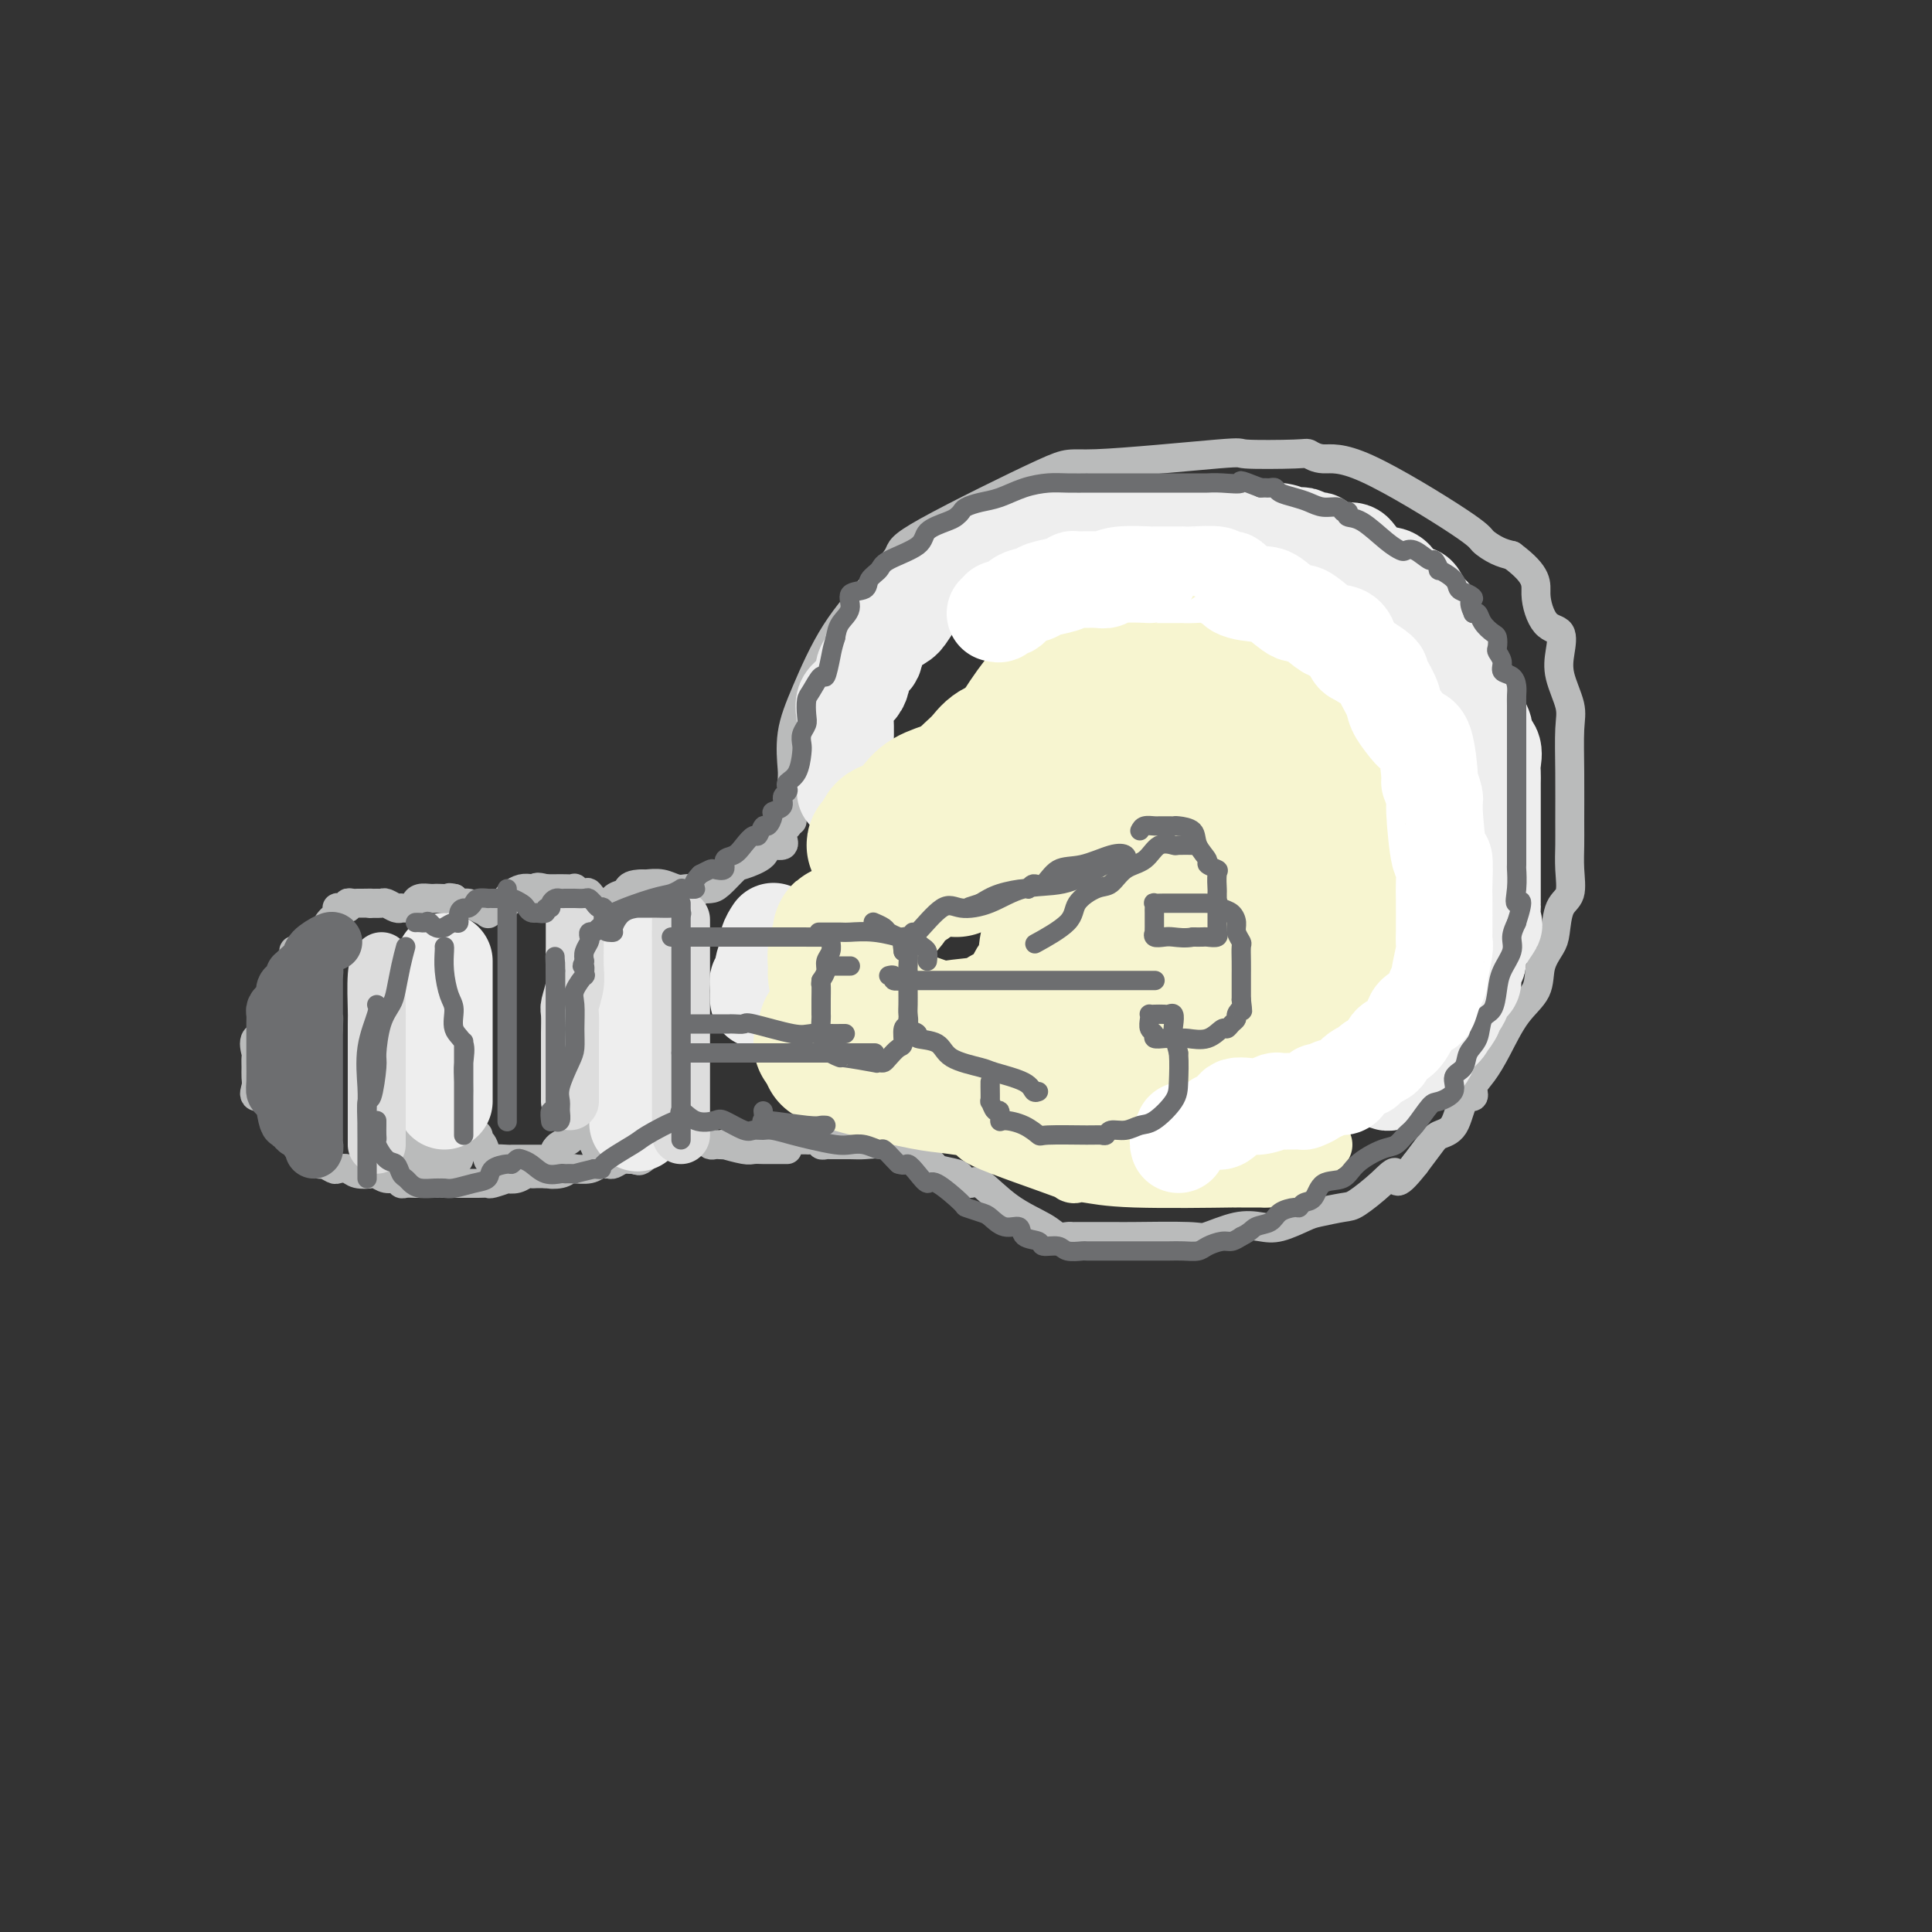 <svg viewBox='0 0 400 400' version='1.1' xmlns='http://www.w3.org/2000/svg' xmlns:xlink='http://www.w3.org/1999/xlink'><rect x="0" y="0" width="400" height="400" fill="#333333" stroke="none"/><g fill='none' stroke='rgb(186,187,187)' stroke-width='6' stroke-linecap='round' stroke-linejoin='round'><path d='M164,170c-0.015,-3.202 -0.030,-6.404 0,-8c0.030,-1.596 0.106,-1.587 0,-3c-0.106,-1.413 -0.395,-4.248 0,-7c0.395,-2.752 1.475,-5.420 3,-9c1.525,-3.580 3.496,-8.071 6,-12c2.504,-3.929 5.541,-7.296 8,-10c2.459,-2.704 4.339,-4.746 5,-6c0.661,-1.254 0.101,-1.719 6,-5c5.899,-3.281 18.257,-9.376 24,-12c5.743,-2.624 4.872,-1.776 11,-2c6.128,-0.224 19.257,-1.520 25,-2c5.743,-0.480 4.101,-0.145 6,0c1.899,0.145 7.339,0.101 10,0c2.661,-0.101 2.543,-0.260 3,0c0.457,0.260 1.490,0.938 3,1c1.510,0.062 3.496,-0.492 9,2c5.504,2.492 14.527,8.029 19,11c4.473,2.971 4.397,3.377 5,4c0.603,0.623 1.887,1.464 3,2c1.113,0.536 2.057,0.768 3,1'/><path d='M313,115c5.700,4.252 4.951,5.881 5,8c0.049,2.119 0.896,4.727 2,6c1.104,1.273 2.464,1.211 3,2c0.536,0.789 0.249,2.429 0,4c-0.249,1.571 -0.459,3.074 0,5c0.459,1.926 1.587,4.275 2,6c0.413,1.725 0.110,2.827 0,5c-0.110,2.173 -0.028,5.419 0,9c0.028,3.581 0.001,7.499 0,10c-0.001,2.501 0.025,3.587 0,5c-0.025,1.413 -0.099,3.154 0,5c0.099,1.846 0.373,3.798 0,5c-0.373,1.202 -1.393,1.654 -2,3c-0.607,1.346 -0.801,3.585 -1,5c-0.199,1.415 -0.402,2.005 -1,3c-0.598,0.995 -1.591,2.395 -2,4c-0.409,1.605 -0.233,3.416 -1,5c-0.767,1.584 -2.477,2.940 -4,5c-1.523,2.060 -2.859,4.824 -4,7c-1.141,2.176 -2.086,3.763 -3,5c-0.914,1.237 -1.796,2.124 -2,3c-0.204,0.876 0.269,1.742 0,2c-0.269,0.258 -1.282,-0.091 -2,1c-0.718,1.091 -1.141,3.622 -2,5c-0.859,1.378 -2.154,1.602 -3,2c-0.846,0.398 -1.242,0.971 -2,2c-0.758,1.029 -1.879,2.515 -3,4'/><path d='M293,241c-4.665,5.963 -3.827,2.869 -4,2c-0.173,-0.869 -1.356,0.487 -3,2c-1.644,1.513 -3.749,3.183 -5,4c-1.251,0.817 -1.650,0.780 -3,1c-1.350,0.220 -3.653,0.698 -5,1c-1.347,0.302 -1.737,0.428 -3,1c-1.263,0.572 -3.397,1.589 -5,2c-1.603,0.411 -2.674,0.215 -4,0c-1.326,-0.215 -2.906,-0.450 -5,0c-2.094,0.450 -4.702,1.585 -6,2c-1.298,0.415 -1.286,0.111 -4,0c-2.714,-0.111 -8.152,-0.030 -11,0c-2.848,0.030 -3.105,0.008 -4,0c-0.895,-0.008 -2.428,-0.001 -4,0c-1.572,0.001 -3.183,-0.005 -4,0c-0.817,0.005 -0.838,0.019 -1,0c-0.162,-0.019 -0.463,-0.073 -1,0c-0.537,0.073 -1.308,0.273 -2,0c-0.692,-0.273 -1.303,-1.018 -3,-2c-1.697,-0.982 -4.479,-2.199 -7,-4c-2.521,-1.801 -4.781,-4.184 -6,-5c-1.219,-0.816 -1.397,-0.065 -2,0c-0.603,0.065 -1.632,-0.556 -2,-1c-0.368,-0.444 -0.074,-0.710 -1,-1c-0.926,-0.290 -3.073,-0.603 -4,-1c-0.927,-0.397 -0.634,-0.876 -1,-1c-0.366,-0.124 -1.390,0.107 -2,0c-0.610,-0.107 -0.805,-0.554 -1,-1'/><path d='M190,240c-5.267,-2.867 -3.933,-2.036 -4,-2c-0.067,0.036 -1.533,-0.723 -3,-1c-1.467,-0.277 -2.933,-0.073 -4,0c-1.067,0.073 -1.734,0.016 -3,0c-1.266,-0.016 -3.130,0.010 -4,0c-0.870,-0.010 -0.744,-0.055 -1,0c-0.256,0.055 -0.894,0.211 -1,0c-0.106,-0.211 0.319,-0.789 0,-1c-0.319,-0.211 -1.382,-0.057 -2,0c-0.618,0.057 -0.792,0.015 -1,0c-0.208,-0.015 -0.452,-0.004 -1,0c-0.548,0.004 -1.401,0.001 -2,0c-0.599,-0.001 -0.944,-0.000 -1,0c-0.056,0.000 0.177,0.000 0,0c-0.177,-0.000 -0.765,-0.000 -1,0c-0.235,0.000 -0.118,0.000 0,0'/><path d='M163,169c-0.003,-0.080 -0.005,-0.160 0,0c0.005,0.160 0.019,0.558 0,1c-0.019,0.442 -0.069,0.926 0,1c0.069,0.074 0.257,-0.262 0,0c-0.257,0.262 -0.958,1.121 -1,2c-0.042,0.879 0.576,1.778 0,2c-0.576,0.222 -2.346,-0.231 -3,0c-0.654,0.231 -0.191,1.148 -1,2c-0.809,0.852 -2.889,1.640 -4,2c-1.111,0.360 -1.254,0.292 -2,1c-0.746,0.708 -2.094,2.193 -3,3c-0.906,0.807 -1.371,0.937 -2,1c-0.629,0.063 -1.422,0.059 -2,0c-0.578,-0.059 -0.939,-0.173 -1,0c-0.061,0.173 0.180,0.632 0,1c-0.180,0.368 -0.780,0.645 -1,1c-0.220,0.355 -0.059,0.788 0,1c0.059,0.212 0.017,0.203 0,1c-0.017,0.797 -0.008,2.398 0,4'/><path d='M143,192c0.004,1.047 0.015,0.665 0,1c-0.015,0.335 -0.057,1.389 0,2c0.057,0.611 0.211,0.781 0,1c-0.211,0.219 -0.789,0.487 -1,1c-0.211,0.513 -0.057,1.272 0,2c0.057,0.728 0.015,1.427 0,2c-0.015,0.573 -0.004,1.022 0,1c0.004,-0.022 0.001,-0.515 0,0c-0.001,0.515 -0.000,2.040 0,3c0.000,0.960 0.000,1.357 0,2c-0.000,0.643 -0.000,1.533 0,2c0.000,0.467 0.000,0.510 0,1c-0.000,0.490 -0.000,1.425 0,2c0.000,0.575 0.000,0.789 0,1c-0.000,0.211 -0.000,0.418 0,1c0.000,0.582 0.000,1.540 0,2c-0.000,0.460 -0.000,0.424 0,1c0.000,0.576 0.000,1.764 0,2c-0.000,0.236 -0.000,-0.481 0,0c0.000,0.481 0.000,2.161 0,3c-0.000,0.839 -0.001,0.837 0,1c0.001,0.163 0.004,0.492 0,1c-0.004,0.508 -0.015,1.196 0,2c0.015,0.804 0.057,1.724 0,2c-0.057,0.276 -0.211,-0.091 0,0c0.211,0.091 0.788,0.640 1,1c0.212,0.360 0.061,0.531 0,1c-0.061,0.469 -0.030,1.234 0,2'/><path d='M143,232c-0.064,6.140 -0.224,1.490 0,0c0.224,-1.490 0.834,0.179 1,1c0.166,0.821 -0.110,0.794 0,1c0.110,0.206 0.606,0.643 1,1c0.394,0.357 0.685,0.632 1,1c0.315,0.368 0.655,0.830 1,1c0.345,0.170 0.694,0.049 1,0c0.306,-0.049 0.567,-0.027 1,0c0.433,0.027 1.037,0.060 1,0c-0.037,-0.060 -0.714,-0.212 0,0c0.714,0.212 2.820,0.789 4,1c1.180,0.211 1.433,0.057 2,0c0.567,-0.057 1.448,-0.015 2,0c0.552,0.015 0.775,0.004 1,0c0.225,-0.004 0.452,-0.001 1,0c0.548,0.001 1.417,0.000 2,0c0.583,-0.000 0.881,-0.000 1,0c0.119,0.000 0.060,0.000 0,0'/><path d='M144,184c-0.352,0.008 -0.703,0.016 -1,0c-0.297,-0.016 -0.538,-0.057 -1,0c-0.462,0.057 -1.144,0.211 -2,0c-0.856,-0.211 -1.884,-0.788 -3,-1c-1.116,-0.212 -2.319,-0.061 -3,0c-0.681,0.061 -0.841,0.030 -1,0'/><path d='M133,183c-2.349,0.019 -2.723,0.566 -3,1c-0.277,0.434 -0.457,0.757 -1,1c-0.543,0.243 -1.450,0.408 -2,1c-0.550,0.592 -0.743,1.611 -1,2c-0.257,0.389 -0.578,0.147 -1,0c-0.422,-0.147 -0.944,-0.201 -1,0c-0.056,0.201 0.354,0.656 0,0c-0.354,-0.656 -1.474,-2.425 -2,-3c-0.526,-0.575 -0.459,0.042 -1,0c-0.541,-0.042 -1.689,-0.743 -2,-1c-0.311,-0.257 0.215,-0.069 0,0c-0.215,0.069 -1.171,0.018 -2,0c-0.829,-0.018 -1.531,-0.005 -2,0c-0.469,0.005 -0.705,0.001 -1,0c-0.295,-0.001 -0.647,-0.001 -1,0'/><path d='M113,184c-2.274,-0.622 -1.958,-0.178 -2,0c-0.042,0.178 -0.440,0.089 -1,0c-0.560,-0.089 -1.281,-0.177 -2,0c-0.719,0.177 -1.435,0.621 -2,1c-0.565,0.379 -0.979,0.694 -1,1c-0.021,0.306 0.350,0.605 0,1c-0.350,0.395 -1.420,0.888 -2,1c-0.580,0.112 -0.669,-0.156 -1,0c-0.331,0.156 -0.904,0.736 -1,1c-0.096,0.264 0.287,0.212 0,0c-0.287,-0.212 -1.242,-0.582 -2,-1c-0.758,-0.418 -1.320,-0.882 -2,-1c-0.680,-0.118 -1.480,0.109 -2,0c-0.520,-0.109 -0.760,-0.555 -1,-1'/><path d='M94,186c-1.511,-0.310 -0.790,-0.084 -1,0c-0.210,0.084 -1.353,0.025 -2,0c-0.647,-0.025 -0.799,-0.017 -1,0c-0.201,0.017 -0.450,0.043 -1,0c-0.550,-0.043 -1.400,-0.155 -2,0c-0.600,0.155 -0.948,0.577 -1,1c-0.052,0.423 0.192,0.845 0,1c-0.192,0.155 -0.822,0.041 -1,0c-0.178,-0.041 0.094,-0.010 0,0c-0.094,0.010 -0.554,-0.001 -1,0c-0.446,0.001 -0.879,0.014 -1,0c-0.121,-0.014 0.070,-0.056 0,0c-0.070,0.056 -0.400,0.211 -1,0c-0.600,-0.211 -1.469,-0.788 -2,-1c-0.531,-0.212 -0.723,-0.061 -1,0c-0.277,0.061 -0.638,0.030 -1,0'/><path d='M78,187c-2.594,0.154 -1.077,0.040 -1,0c0.077,-0.040 -1.284,-0.007 -2,0c-0.716,0.007 -0.788,-0.012 -1,0c-0.212,0.012 -0.565,0.055 -1,0c-0.435,-0.055 -0.952,-0.209 -1,0c-0.048,0.209 0.373,0.779 0,1c-0.373,0.221 -1.539,0.091 -2,0c-0.461,-0.091 -0.218,-0.144 0,0c0.218,0.144 0.412,0.487 0,1c-0.412,0.513 -1.430,1.198 -2,2c-0.570,0.802 -0.692,1.720 -1,2c-0.308,0.280 -0.800,-0.078 -1,0c-0.200,0.078 -0.106,0.594 0,1c0.106,0.406 0.225,0.704 0,1c-0.225,0.296 -0.792,0.590 -1,1c-0.208,0.410 -0.056,0.936 0,1c0.056,0.064 0.015,-0.333 0,0c-0.015,0.333 -0.004,1.396 0,2c0.004,0.604 0.001,0.750 0,1c-0.001,0.250 -0.000,0.606 0,1c0.000,0.394 0.000,0.827 0,1c-0.000,0.173 -0.000,0.087 0,0'/><path d='M141,232c0.001,-0.090 0.002,-0.179 0,0c-0.002,0.179 -0.007,0.627 0,1c0.007,0.373 0.026,0.671 0,1c-0.026,0.329 -0.098,0.688 0,1c0.098,0.312 0.367,0.577 0,1c-0.367,0.423 -1.369,1.003 -2,1c-0.631,-0.003 -0.891,-0.589 -2,0c-1.109,0.589 -3.068,2.353 -4,3c-0.932,0.647 -0.838,0.176 -1,0c-0.162,-0.176 -0.582,-0.056 -1,0c-0.418,0.056 -0.835,0.050 -1,0c-0.165,-0.050 -0.076,-0.142 -1,0c-0.924,0.142 -2.859,0.518 -4,0c-1.141,-0.518 -1.486,-1.929 -2,-3c-0.514,-1.071 -1.196,-1.801 -2,-2c-0.804,-0.199 -1.730,0.132 -2,0c-0.270,-0.132 0.117,-0.726 0,-1c-0.117,-0.274 -0.739,-0.228 -1,0c-0.261,0.228 -0.163,0.638 0,1c0.163,0.362 0.390,0.674 0,1c-0.390,0.326 -1.397,0.664 -2,1c-0.603,0.336 -0.801,0.668 -1,1'/><path d='M115,238c-0.393,1.072 0.124,1.751 0,2c-0.124,0.249 -0.888,0.067 -1,0c-0.112,-0.067 0.428,-0.018 0,0c-0.428,0.018 -1.824,0.004 -3,0c-1.176,-0.004 -2.132,0.002 -3,0c-0.868,-0.002 -1.647,-0.011 -2,0c-0.353,0.011 -0.281,0.042 -1,0c-0.719,-0.042 -2.230,-0.158 -3,0c-0.770,0.158 -0.798,0.590 -1,0c-0.202,-0.590 -0.578,-2.204 -1,-3c-0.422,-0.796 -0.891,-0.776 -1,-1c-0.109,-0.224 0.143,-0.694 0,-1c-0.143,-0.306 -0.682,-0.450 -1,0c-0.318,0.450 -0.414,1.494 -1,2c-0.586,0.506 -1.661,0.475 -2,1c-0.339,0.525 0.060,1.605 0,2c-0.060,0.395 -0.579,0.106 -1,0c-0.421,-0.106 -0.746,-0.028 -1,0c-0.254,0.028 -0.439,0.008 -1,0c-0.561,-0.008 -1.497,-0.002 -2,0c-0.503,0.002 -0.572,0.001 -1,0c-0.428,-0.001 -1.214,-0.000 -2,0'/><path d='M87,240c-1.879,0.381 -1.077,-1.166 -1,-2c0.077,-0.834 -0.571,-0.956 -1,-1c-0.429,-0.044 -0.641,-0.012 -1,0c-0.359,0.012 -0.867,0.003 -1,0c-0.133,-0.003 0.107,0.000 0,0c-0.107,-0.000 -0.561,-0.004 -1,0c-0.439,0.004 -0.864,0.015 -1,0c-0.136,-0.015 0.015,-0.056 -1,0c-1.015,0.056 -3.196,0.207 -4,0c-0.804,-0.207 -0.230,-0.774 0,-1c0.230,-0.226 0.115,-0.113 0,0'/><path d='M64,196c-1.290,0.508 -2.579,1.016 -3,1c-0.421,-0.016 0.027,-0.555 0,0c-0.027,0.555 -0.529,2.204 -1,3c-0.471,0.796 -0.910,0.737 -1,1c-0.090,0.263 0.169,0.846 0,1c-0.169,0.154 -0.767,-0.120 -1,0c-0.233,0.120 -0.101,0.635 0,1c0.101,0.365 0.171,0.580 0,1c-0.171,0.420 -0.582,1.046 -1,2c-0.418,0.954 -0.841,2.235 -1,3c-0.159,0.765 -0.054,1.015 0,1c0.054,-0.015 0.057,-0.295 0,0c-0.057,0.295 -0.173,1.163 0,2c0.173,0.837 0.635,1.642 0,2c-0.635,0.358 -2.366,0.270 -3,1c-0.634,0.730 -0.169,2.278 0,3c0.169,0.722 0.042,0.618 0,1c-0.042,0.382 -0.001,1.251 0,2c0.001,0.749 -0.039,1.379 0,2c0.039,0.621 0.157,1.233 0,2c-0.157,0.767 -0.589,1.691 0,2c0.589,0.309 2.200,0.005 3,1c0.800,0.995 0.790,3.289 1,4c0.210,0.711 0.641,-0.160 1,0c0.359,0.160 0.646,1.352 1,2c0.354,0.648 0.775,0.751 1,1c0.225,0.249 0.253,0.644 1,1c0.747,0.356 2.213,0.673 3,1c0.787,0.327 0.893,0.663 1,1'/><path d='M65,238c1.804,2.399 0.314,1.897 0,2c-0.314,0.103 0.549,0.811 1,1c0.451,0.189 0.490,-0.142 1,0c0.510,0.142 1.492,0.756 2,1c0.508,0.244 0.541,0.117 1,0c0.459,-0.117 1.344,-0.223 2,0c0.656,0.223 1.082,0.777 2,1c0.918,0.223 2.326,0.116 3,0c0.674,-0.116 0.614,-0.241 1,0c0.386,0.241 1.220,0.849 2,1c0.780,0.151 1.507,-0.156 2,0c0.493,0.156 0.751,0.774 1,1c0.249,0.226 0.489,0.061 1,0c0.511,-0.061 1.292,-0.016 2,0c0.708,0.016 1.344,0.004 2,0c0.656,-0.004 1.334,-0.001 2,0c0.666,0.001 1.321,0.000 2,0c0.679,-0.000 1.384,0.001 2,0c0.616,-0.001 1.143,-0.004 2,0c0.857,0.004 2.042,0.015 3,0c0.958,-0.015 1.688,-0.056 2,0c0.312,0.056 0.206,0.207 1,0c0.794,-0.207 2.489,-0.774 3,-1c0.511,-0.226 -0.162,-0.113 0,0c0.162,0.113 1.159,0.226 2,0c0.841,-0.226 1.524,-0.793 2,-1c0.476,-0.207 0.743,-0.056 1,0c0.257,0.056 0.502,0.016 1,0c0.498,-0.016 1.249,-0.008 2,0'/><path d='M113,243c4.774,-0.326 1.707,-0.140 1,0c-0.707,0.140 0.944,0.235 2,0c1.056,-0.235 1.515,-0.799 2,-1c0.485,-0.201 0.994,-0.040 1,0c0.006,0.040 -0.493,-0.042 0,0c0.493,0.042 1.977,0.208 3,0c1.023,-0.208 1.586,-0.792 2,-1c0.414,-0.208 0.678,-0.042 1,0c0.322,0.042 0.703,-0.039 1,0c0.297,0.039 0.510,0.200 1,0c0.490,-0.200 1.256,-0.761 2,-1c0.744,-0.239 1.467,-0.155 2,0c0.533,0.155 0.875,0.382 1,0c0.125,-0.382 0.034,-1.372 0,-2c-0.034,-0.628 -0.010,-0.894 0,-1c0.010,-0.106 0.005,-0.053 0,0'/><path d='M137,236c0.000,0.000 0.100,0.100 0.1,0.1'/></g>
<g fill='none' stroke='rgb(238,238,238)' stroke-width='20' stroke-linecap='round' stroke-linejoin='round'><path d='M175,164c-0.002,-0.586 -0.003,-1.171 0,-2c0.003,-0.829 0.012,-1.900 0,-3c-0.012,-1.100 -0.044,-2.228 0,-4c0.044,-1.772 0.163,-4.188 0,-6c-0.163,-1.812 -0.608,-3.020 0,-4c0.608,-0.980 2.267,-1.733 3,-3c0.733,-1.267 0.538,-3.048 1,-4c0.462,-0.952 1.582,-1.077 2,-2c0.418,-0.923 0.134,-2.646 1,-4c0.866,-1.354 2.882,-2.338 4,-3c1.118,-0.662 1.337,-1.001 2,-2c0.663,-0.999 1.769,-2.658 3,-4c1.231,-1.342 2.585,-2.367 4,-3c1.415,-0.633 2.889,-0.873 5,-2c2.111,-1.127 4.858,-3.139 7,-4c2.142,-0.861 3.679,-0.569 5,-1c1.321,-0.431 2.427,-1.583 4,-2c1.573,-0.417 3.615,-0.098 5,0c1.385,0.098 2.115,-0.026 3,0c0.885,0.026 1.927,0.203 3,0c1.073,-0.203 2.177,-0.787 3,-1c0.823,-0.213 1.366,-0.057 2,0c0.634,0.057 1.359,0.015 3,0c1.641,-0.015 4.199,-0.004 6,0c1.801,0.004 2.843,0.001 4,0c1.157,-0.001 2.427,-0.000 3,0c0.573,0.000 0.449,0.000 1,0c0.551,-0.000 1.775,-0.000 3,0'/><path d='M252,110c5.684,-0.155 1.895,-0.041 1,0c-0.895,0.041 1.103,0.010 2,0c0.897,-0.010 0.692,0.001 1,0c0.308,-0.001 1.129,-0.014 2,0c0.871,0.014 1.790,0.055 3,0c1.210,-0.055 2.709,-0.207 4,0c1.291,0.207 2.374,0.771 3,1c0.626,0.229 0.794,0.121 1,0c0.206,-0.121 0.451,-0.257 1,0c0.549,0.257 1.402,0.907 2,1c0.598,0.093 0.939,-0.371 1,0c0.061,0.371 -0.160,1.577 1,2c1.160,0.423 3.700,0.061 5,0c1.300,-0.061 1.359,0.177 2,1c0.641,0.823 1.863,2.230 3,3c1.137,0.770 2.188,0.902 3,1c0.812,0.098 1.383,0.162 2,1c0.617,0.838 1.279,2.449 2,3c0.721,0.551 1.503,0.043 2,0c0.497,-0.043 0.711,0.378 1,1c0.289,0.622 0.654,1.446 1,2c0.346,0.554 0.674,0.839 1,1c0.326,0.161 0.651,0.198 1,1c0.349,0.802 0.722,2.370 1,3c0.278,0.630 0.460,0.323 1,1c0.540,0.677 1.436,2.337 2,3c0.564,0.663 0.795,0.330 1,1c0.205,0.670 0.385,2.345 1,4c0.615,1.655 1.666,3.292 2,4c0.334,0.708 -0.047,0.488 0,1c0.047,0.512 0.524,1.756 1,3'/><path d='M306,148c1.806,3.828 1.321,2.898 1,3c-0.321,0.102 -0.478,1.235 0,2c0.478,0.765 1.592,1.163 2,2c0.408,0.837 0.109,2.114 0,3c-0.109,0.886 -0.029,1.380 0,2c0.029,0.620 0.008,1.364 0,2c-0.008,0.636 -0.002,1.164 0,2c0.002,0.836 0.001,1.981 0,3c-0.001,1.019 -0.000,1.912 0,3c0.000,1.088 0.000,2.369 0,3c-0.000,0.631 0.000,0.611 0,2c-0.000,1.389 -0.000,4.187 0,5c0.000,0.813 0.000,-0.360 0,0c-0.000,0.360 -0.001,2.251 0,3c0.001,0.749 0.003,0.354 0,1c-0.003,0.646 -0.013,2.334 0,3c0.013,0.666 0.047,0.312 0,1c-0.047,0.688 -0.174,2.420 0,3c0.174,0.580 0.650,0.008 0,1c-0.650,0.992 -2.426,3.547 -3,5c-0.574,1.453 0.052,1.804 0,2c-0.052,0.196 -0.784,0.237 -1,1c-0.216,0.763 0.083,2.250 0,3c-0.083,0.750 -0.548,0.764 -1,1c-0.452,0.236 -0.892,0.693 -1,1c-0.108,0.307 0.115,0.464 0,1c-0.115,0.536 -0.570,1.452 -1,2c-0.430,0.548 -0.837,0.728 -1,1c-0.163,0.272 -0.081,0.636 0,1'/><path d='M301,210c-1.677,3.109 -1.870,1.381 -2,1c-0.130,-0.381 -0.196,0.585 0,1c0.196,0.415 0.653,0.279 0,1c-0.653,0.721 -2.416,2.300 -3,3c-0.584,0.700 0.012,0.520 0,1c-0.012,0.480 -0.632,1.620 -1,2c-0.368,0.380 -0.483,0.000 -1,0c-0.517,-0.000 -1.434,0.378 -2,1c-0.566,0.622 -0.779,1.486 -1,2c-0.221,0.514 -0.450,0.679 -1,1c-0.550,0.321 -1.421,0.799 -2,1c-0.579,0.201 -0.865,0.127 -1,0c-0.135,-0.127 -0.118,-0.306 1,-2c1.118,-1.694 3.336,-4.902 5,-7c1.664,-2.098 2.775,-3.086 3,-4c0.225,-0.914 -0.434,-1.754 0,-3c0.434,-1.246 1.962,-2.896 3,-4c1.038,-1.104 1.585,-1.660 2,-3c0.415,-1.340 0.699,-3.462 1,-5c0.301,-1.538 0.620,-2.491 1,-4c0.380,-1.509 0.823,-3.574 1,-5c0.177,-1.426 0.089,-2.213 0,-3'/><path d='M304,184c0.472,-4.289 0.152,-6.512 0,-8c-0.152,-1.488 -0.138,-2.242 0,-3c0.138,-0.758 0.398,-1.519 0,-3c-0.398,-1.481 -1.455,-3.682 -2,-5c-0.545,-1.318 -0.579,-1.753 -1,-3c-0.421,-1.247 -1.229,-3.305 -2,-5c-0.771,-1.695 -1.506,-3.028 -2,-4c-0.494,-0.972 -0.747,-1.583 -1,-2c-0.253,-0.417 -0.505,-0.640 -1,-2c-0.495,-1.360 -1.233,-3.856 -2,-5c-0.767,-1.144 -1.563,-0.935 -2,-1c-0.437,-0.065 -0.515,-0.403 -1,-1c-0.485,-0.597 -1.376,-1.451 -2,-2c-0.624,-0.549 -0.979,-0.792 -1,-1c-0.021,-0.208 0.293,-0.381 0,-1c-0.293,-0.619 -1.192,-1.682 -2,-2c-0.808,-0.318 -1.523,0.111 -2,0c-0.477,-0.111 -0.715,-0.762 -1,-1c-0.285,-0.238 -0.615,-0.064 -1,0c-0.385,0.064 -0.824,0.018 -1,0c-0.176,-0.018 -0.088,-0.009 0,0'/><path d='M160,193c0.122,-0.186 0.244,-0.373 0,0c-0.244,0.373 -0.854,1.304 -1,2c-0.146,0.696 0.171,1.155 0,2c-0.171,0.845 -0.830,2.075 -1,3c-0.170,0.925 0.151,1.544 0,2c-0.151,0.456 -0.772,0.749 -1,1c-0.228,0.251 -0.061,0.459 0,1c0.061,0.541 0.016,1.415 0,2c-0.016,0.585 -0.005,0.881 0,1c0.005,0.119 0.002,0.059 0,0'/><path d='M134,196c-0.453,0.297 -0.906,0.595 -1,1c-0.094,0.405 0.171,0.919 0,2c-0.171,1.081 -0.778,2.730 -1,3c-0.222,0.270 -0.060,-0.837 0,0c0.060,0.837 0.016,3.619 0,5c-0.016,1.381 -0.004,1.363 0,2c0.004,0.637 0.001,1.930 0,3c-0.001,1.070 -0.000,1.918 0,3c0.000,1.082 0.000,2.400 0,3c-0.000,0.600 -0.000,0.482 0,1c0.000,0.518 0.000,1.670 0,3c-0.000,1.330 -0.000,2.837 0,4c0.000,1.163 0.000,1.982 0,2c-0.000,0.018 -0.000,-0.764 0,0c0.000,0.764 0.000,3.076 0,4c-0.000,0.924 -0.000,0.462 0,0'/><path d='M92,199c0.000,0.327 0.000,0.653 0,1c0.000,0.347 0.000,0.714 0,2c0.000,1.286 0.000,3.493 0,5c0.000,1.507 0.000,2.316 0,3c0.000,0.684 0.000,1.243 0,2c0.000,0.757 -0.000,1.712 0,3c0.000,1.288 0.000,2.908 0,4c0.000,1.092 0.000,1.655 0,2c0.000,0.345 0.000,0.474 0,1c0.000,0.526 0.000,1.451 0,2c0.000,0.549 0.000,0.722 0,1c0.000,0.278 0.000,0.662 0,1c0.000,0.338 0.000,0.629 0,1c0.000,0.371 -0.000,0.820 0,1c0.000,0.180 0.000,0.090 0,0'/></g>
<g fill='none' stroke='rgb(221,221,221)' stroke-width='12' stroke-linecap='round' stroke-linejoin='round'><path d='M119,191c0.001,0.374 0.001,0.749 0,1c-0.001,0.251 -0.004,0.379 0,1c0.004,0.621 0.015,1.736 0,3c-0.015,1.264 -0.057,2.677 0,4c0.057,1.323 0.211,2.557 0,4c-0.211,1.443 -0.789,3.096 -1,4c-0.211,0.904 -0.057,1.058 0,2c0.057,0.942 0.015,2.672 0,4c-0.015,1.328 -0.004,2.254 0,3c0.004,0.746 0.001,1.313 0,2c-0.001,0.687 -0.000,1.493 0,2c0.000,0.507 0.000,0.713 0,1c-0.000,0.287 -0.000,0.654 0,1c0.000,0.346 0.000,0.671 0,1c-0.000,0.329 -0.000,0.663 0,1c0.000,0.337 0.000,0.678 0,1c-0.000,0.322 -0.000,0.625 0,1c0.000,0.375 0.000,0.821 0,1c-0.000,0.179 -0.000,0.089 0,0'/><path d='M79,199c-0.423,0.501 -0.845,1.001 -1,3c-0.155,1.999 -0.041,5.496 0,7c0.041,1.504 0.011,1.015 0,3c-0.011,1.985 -0.003,6.444 0,9c0.003,2.556 0.001,3.210 0,4c-0.001,0.790 -0.000,1.717 0,3c0.000,1.283 0.000,2.922 0,4c-0.000,1.078 -0.000,1.595 0,2c0.000,0.405 0.000,0.697 0,1c-0.000,0.303 -0.000,0.617 0,1c0.000,0.383 0.000,0.834 0,1c-0.000,0.166 -0.000,0.047 0,0c0.000,-0.047 0.000,-0.024 0,0'/><path d='M141,193c0.000,0.467 0.000,0.935 0,2c0.000,1.065 0.000,2.728 0,4c0.000,1.272 0.000,2.155 0,4c0.000,1.845 -0.000,4.653 0,6c0.000,1.347 0.000,1.232 0,2c0.000,0.768 0.000,2.418 0,4c0.000,1.582 0.000,3.095 0,4c0.000,0.905 0.000,1.200 0,2c0.000,0.800 0.000,2.103 0,3c0.000,0.897 0.000,1.387 0,2c0.000,0.613 0.000,1.347 0,2c0.000,0.653 0.000,1.223 0,2c0.000,0.777 0.000,1.760 0,2c0.000,0.240 -0.000,-0.264 0,0c0.000,0.264 0.000,1.294 0,2c0.000,0.706 0.000,1.087 0,1c0.000,-0.087 0.000,-0.640 0,-2c0.000,-1.360 0.000,-3.525 0,-5c0.000,-1.475 0.000,-2.260 0,-4c0.000,-1.740 0.000,-4.437 0,-7c0.000,-2.563 0.000,-4.993 0,-7c0.000,-2.007 0.000,-3.589 0,-5c0.000,-1.411 0.000,-2.649 0,-4c0.000,-1.351 0.000,-2.815 0,-4c0.000,-1.185 0.000,-2.093 0,-3'/><path d='M141,194c0.000,-6.571 0.000,-2.500 0,-1c0.000,1.500 0.000,0.429 0,0c0.000,-0.429 0.000,-0.214 0,0'/></g>
<g fill='none' stroke='rgb(247,245,208)' stroke-width='12' stroke-linecap='round' stroke-linejoin='round'><path d='M178,218c0.244,-0.023 0.487,-0.046 1,0c0.513,0.046 1.294,0.161 2,1c0.706,0.839 1.335,2.400 3,4c1.665,1.600 4.365,3.237 6,4c1.635,0.763 2.203,0.652 3,1c0.797,0.348 1.822,1.154 3,2c1.178,0.846 2.510,1.731 3,2c0.490,0.269 0.138,-0.078 0,0c-0.138,0.078 -0.060,0.581 1,1c1.060,0.419 3.103,0.752 3,1c-0.103,0.248 -2.353,0.410 1,2c3.353,1.590 12.310,4.608 16,6c3.690,1.392 2.112,1.158 2,1c-0.112,-0.158 1.242,-0.238 3,0c1.758,0.238 3.921,0.796 10,1c6.079,0.204 16.074,0.055 20,0c3.926,-0.055 1.784,-0.015 1,0c-0.784,0.015 -0.211,0.004 0,0c0.211,-0.004 0.060,-0.001 1,0c0.940,0.001 2.970,0.001 5,0'/><path d='M262,244c7.008,0.072 3.527,-0.749 3,-1c-0.527,-0.251 1.900,0.066 3,0c1.100,-0.066 0.872,-0.515 1,-1c0.128,-0.485 0.612,-1.006 1,-1c0.388,0.006 0.678,0.537 1,0c0.322,-0.537 0.674,-2.144 1,-3c0.326,-0.856 0.626,-0.961 1,-1c0.374,-0.039 0.821,-0.011 1,0c0.179,0.011 0.089,0.006 0,0'/></g>
<g fill='none' stroke='rgb(247,245,208)' stroke-width='28' stroke-linecap='round' stroke-linejoin='round'><path d='M170,216c0.299,0.004 0.598,0.009 1,0c0.402,-0.009 0.907,-0.031 2,0c1.093,0.031 2.772,0.116 5,0c2.228,-0.116 5.003,-0.431 8,-1c2.997,-0.569 6.214,-1.391 10,-2c3.786,-0.609 8.141,-1.003 10,-1c1.859,0.003 1.223,0.405 1,0c-0.223,-0.405 -0.033,-1.618 1,-2c1.033,-0.382 2.911,0.065 4,-1c1.089,-1.065 1.391,-3.643 2,-5c0.609,-1.357 1.526,-1.495 2,-3c0.474,-1.505 0.505,-4.379 1,-6c0.495,-1.621 1.453,-1.990 2,-3c0.547,-1.010 0.683,-2.663 1,-6c0.317,-3.337 0.816,-8.360 1,-11c0.184,-2.640 0.053,-2.897 0,-3c-0.053,-0.103 -0.026,-0.051 0,0'/><path d='M203,169c-0.755,0.466 -1.510,0.931 -2,2c-0.490,1.069 -0.716,2.741 -1,4c-0.284,1.259 -0.625,2.104 -1,3c-0.375,0.896 -0.785,1.842 -1,2c-0.215,0.158 -0.235,-0.473 0,-2c0.235,-1.527 0.726,-3.951 1,-6c0.274,-2.049 0.332,-3.724 1,-5c0.668,-1.276 1.945,-2.153 4,-5c2.055,-2.847 4.886,-7.663 7,-11c2.114,-3.337 3.510,-5.195 5,-7c1.490,-1.805 3.073,-3.558 5,-5c1.927,-1.442 4.199,-2.572 6,-4c1.801,-1.428 3.133,-3.153 5,-4c1.867,-0.847 4.271,-0.816 6,-1c1.729,-0.184 2.783,-0.584 4,-1c1.217,-0.416 2.596,-0.850 4,-1c1.404,-0.150 2.834,-0.017 4,0c1.166,0.017 2.070,-0.082 4,0c1.930,0.082 4.888,0.346 7,1c2.112,0.654 3.378,1.698 5,3c1.622,1.302 3.601,2.861 5,4c1.399,1.139 2.217,1.858 3,3c0.783,1.142 1.529,2.708 2,4c0.471,1.292 0.665,2.309 1,4c0.335,1.691 0.810,4.054 1,6c0.190,1.946 0.095,3.473 0,5'/><path d='M278,158c0.310,3.181 0.084,3.634 0,4c-0.084,0.366 -0.026,0.646 0,1c0.026,0.354 0.019,0.781 0,1c-0.019,0.219 -0.052,0.231 0,-1c0.052,-1.231 0.189,-3.706 0,-6c-0.189,-2.294 -0.703,-4.406 -1,-6c-0.297,-1.594 -0.378,-2.668 -1,-3c-0.622,-0.332 -1.787,0.079 -2,0c-0.213,-0.079 0.525,-0.648 0,-1c-0.525,-0.352 -2.313,-0.487 -4,0c-1.687,0.487 -3.274,1.596 -4,2c-0.726,0.404 -0.590,0.104 -3,2c-2.410,1.896 -7.367,5.988 -11,9c-3.633,3.012 -5.944,4.943 -8,7c-2.056,2.057 -3.857,4.238 -5,6c-1.143,1.762 -1.629,3.104 -2,5c-0.371,1.896 -0.628,4.347 -1,6c-0.372,1.653 -0.860,2.507 -1,4c-0.140,1.493 0.066,3.626 0,6c-0.066,2.374 -0.405,4.988 0,7c0.405,2.012 1.554,3.421 3,5c1.446,1.579 3.189,3.326 5,5c1.811,1.674 3.692,3.273 6,4c2.308,0.727 5.045,0.580 6,1c0.955,0.420 0.130,1.406 1,0c0.870,-1.406 3.435,-5.203 6,-9'/><path d='M262,207c1.769,-5.335 2.690,-14.171 3,-21c0.310,-6.829 0.008,-11.650 0,-15c-0.008,-3.350 0.277,-5.230 0,-7c-0.277,-1.770 -1.118,-3.431 -2,-5c-0.882,-1.569 -1.806,-3.047 -3,-4c-1.194,-0.953 -2.657,-1.380 -4,-2c-1.343,-0.620 -2.566,-1.434 -4,-2c-1.434,-0.566 -3.077,-0.883 -5,-1c-1.923,-0.117 -4.124,-0.032 -5,0c-0.876,0.032 -0.425,0.011 -3,0c-2.575,-0.011 -8.175,-0.011 -11,0c-2.825,0.011 -2.875,0.033 -4,0c-1.125,-0.033 -3.324,-0.120 -5,0c-1.676,0.120 -2.828,0.448 -4,1c-1.172,0.552 -2.365,1.330 -4,2c-1.635,0.670 -3.714,1.233 -5,2c-1.286,0.767 -1.781,1.737 -3,3c-1.219,1.263 -3.163,2.820 -4,4c-0.837,1.180 -0.569,1.984 -1,3c-0.431,1.016 -1.562,2.245 -3,4c-1.438,1.755 -3.182,4.036 -4,6c-0.818,1.964 -0.709,3.612 -1,5c-0.291,1.388 -0.981,2.518 -2,3c-1.019,0.482 -2.367,0.317 -3,1c-0.633,0.683 -0.551,2.214 -1,3c-0.449,0.786 -1.429,0.827 -2,1c-0.571,0.173 -0.735,0.478 -1,1c-0.265,0.522 -0.633,1.261 -1,2'/><path d='M180,191c-4.365,5.735 -2.279,2.074 -2,1c0.279,-1.074 -1.250,0.439 -2,1c-0.750,0.561 -0.723,0.171 -1,0c-0.277,-0.171 -0.860,-0.122 -1,0c-0.140,0.122 0.161,0.317 0,1c-0.161,0.683 -0.783,1.855 -1,3c-0.217,1.145 -0.027,2.264 0,3c0.027,0.736 -0.109,1.090 0,2c0.109,0.910 0.464,2.377 3,4c2.536,1.623 7.253,3.400 9,4c1.747,0.600 0.525,0.021 6,2c5.475,1.979 17.649,6.516 24,9c6.351,2.484 6.880,2.914 8,3c1.120,0.086 2.833,-0.173 4,0c1.167,0.173 1.789,0.779 2,1c0.211,0.221 0.010,0.056 1,0c0.990,-0.056 3.169,-0.004 5,0c1.831,0.004 3.312,-0.041 5,0c1.688,0.041 3.582,0.169 5,0c1.418,-0.169 2.360,-0.633 4,-1c1.640,-0.367 3.979,-0.636 7,-2c3.021,-1.364 6.725,-3.822 8,-5c1.275,-1.178 0.120,-1.075 1,-2c0.880,-0.925 3.794,-2.878 6,-5c2.206,-2.122 3.705,-4.412 5,-7c1.295,-2.588 2.386,-5.472 3,-8c0.614,-2.528 0.752,-4.698 1,-7c0.248,-2.302 0.605,-4.735 1,-7c0.395,-2.265 0.827,-4.361 1,-6c0.173,-1.639 0.086,-2.819 0,-4'/><path d='M282,171c0.962,-5.914 0.366,-4.699 0,-5c-0.366,-0.301 -0.501,-2.119 -1,-3c-0.499,-0.881 -1.360,-0.824 -2,-1c-0.640,-0.176 -1.057,-0.586 -2,-1c-0.943,-0.414 -2.412,-0.833 -3,-1c-0.588,-0.167 -0.294,-0.084 0,0'/><path d='M229,150c-3.524,0.636 -7.048,1.272 -10,2c-2.952,0.728 -5.332,1.548 -8,3c-2.668,1.452 -5.623,3.535 -8,5c-2.377,1.465 -4.174,2.313 -6,3c-1.826,0.687 -3.679,1.215 -5,2c-1.321,0.785 -2.109,1.829 -3,3c-0.891,1.171 -1.883,2.471 -3,3c-1.117,0.529 -2.358,0.287 -3,1c-0.642,0.713 -0.684,2.379 -1,3c-0.316,0.621 -0.905,0.195 -1,0c-0.095,-0.195 0.306,-0.160 1,0c0.694,0.160 1.683,0.446 3,0c1.317,-0.446 2.964,-1.623 6,-3c3.036,-1.377 7.461,-2.953 12,-4c4.539,-1.047 9.193,-1.566 13,-2c3.807,-0.434 6.768,-0.783 9,-1c2.232,-0.217 3.737,-0.301 5,0c1.263,0.301 2.285,0.989 3,2c0.715,1.011 1.124,2.346 2,4c0.876,1.654 2.221,3.629 3,6c0.779,2.371 0.993,5.139 2,8c1.007,2.861 2.806,5.816 4,10c1.194,4.184 1.781,9.598 2,13c0.219,3.402 0.070,4.793 0,6c-0.070,1.207 -0.060,2.231 0,3c0.060,0.769 0.170,1.284 0,2c-0.170,0.716 -0.620,1.633 -1,2c-0.380,0.367 -0.690,0.183 -1,0'/><path d='M244,221c-0.095,4.246 -0.331,1.860 -1,1c-0.669,-0.860 -1.770,-0.194 -3,0c-1.230,0.194 -2.587,-0.084 -5,0c-2.413,0.084 -5.880,0.531 -11,0c-5.120,-0.531 -11.894,-2.041 -18,-3c-6.106,-0.959 -11.545,-1.367 -17,-2c-5.455,-0.633 -10.926,-1.489 -14,-2c-3.074,-0.511 -3.751,-0.676 -4,-1c-0.249,-0.324 -0.071,-0.807 0,-1c0.071,-0.193 0.036,-0.097 0,0'/><path d='M172,219c-0.318,-0.140 -0.635,-0.280 0,0c0.635,0.280 2.223,0.979 6,2c3.777,1.021 9.745,2.365 13,3c3.255,0.635 3.798,0.562 7,1c3.202,0.438 9.065,1.385 13,2c3.935,0.615 5.944,0.896 8,1c2.056,0.104 4.160,0.031 5,0c0.840,-0.031 0.417,-0.021 1,0c0.583,0.021 2.172,0.052 3,0c0.828,-0.052 0.895,-0.186 2,0c1.105,0.186 3.249,0.691 5,1c1.751,0.309 3.108,0.423 5,1c1.892,0.577 4.317,1.617 6,2c1.683,0.383 2.624,0.109 3,0c0.376,-0.109 0.188,-0.055 0,0'/><path d='M249,232c0.000,0.000 0.100,0.100 0.1,0.1'/></g>
<g fill='none' stroke='rgb(109,110,112)' stroke-width='12' stroke-linecap='round' stroke-linejoin='round'><path d='M69,195c-0.099,-0.180 -0.198,-0.360 -1,0c-0.802,0.360 -2.306,1.258 -3,2c-0.694,0.742 -0.578,1.326 -1,2c-0.422,0.674 -1.384,1.438 -2,2c-0.616,0.562 -0.887,0.923 -1,1c-0.113,0.077 -0.068,-0.130 0,0c0.068,0.130 0.159,0.598 0,1c-0.159,0.402 -0.568,0.738 -1,1c-0.432,0.262 -0.886,0.451 -1,1c-0.114,0.549 0.113,1.459 0,2c-0.113,0.541 -0.566,0.711 -1,1c-0.434,0.289 -0.848,0.695 -1,1c-0.152,0.305 -0.041,0.510 0,1c0.041,0.490 0.011,1.266 0,2c-0.011,0.734 -0.003,1.425 0,2c0.003,0.575 -0.000,1.033 0,2c0.000,0.967 0.003,2.444 0,3c-0.003,0.556 -0.011,0.190 0,1c0.011,0.810 0.042,2.794 0,4c-0.042,1.206 -0.155,1.632 0,2c0.155,0.368 0.580,0.676 1,1c0.420,0.324 0.834,0.664 1,1c0.166,0.336 0.083,0.668 0,1'/><path d='M59,229c0.550,3.786 0.926,3.252 1,3c0.074,-0.252 -0.153,-0.222 0,0c0.153,0.222 0.686,0.637 1,1c0.314,0.363 0.410,0.676 1,1c0.590,0.324 1.675,0.660 2,1c0.325,0.340 -0.109,0.684 0,1c0.109,0.316 0.761,0.604 1,1c0.239,0.396 0.064,0.899 0,1c-0.064,0.101 -0.017,-0.200 0,-1c0.017,-0.800 0.005,-2.100 0,-3c-0.005,-0.900 -0.001,-1.399 0,-2c0.001,-0.601 0.000,-1.302 0,-2c-0.000,-0.698 -0.000,-1.391 0,-2c0.000,-0.609 0.000,-1.132 0,-2c-0.000,-0.868 -0.000,-2.081 0,-3c0.000,-0.919 0.000,-1.545 0,-2c-0.000,-0.455 -0.000,-0.741 0,-1c0.000,-0.259 0.000,-0.492 0,-1c-0.000,-0.508 -0.000,-1.291 0,-2c0.000,-0.709 0.000,-1.346 0,-2c-0.000,-0.654 -0.000,-1.327 0,-2'/><path d='M65,213c0.155,-3.734 0.041,-1.567 0,-1c-0.041,0.567 -0.011,-0.464 0,-1c0.011,-0.536 0.003,-0.577 0,-1c-0.003,-0.423 -0.001,-1.227 0,-2c0.001,-0.773 0.000,-1.516 0,-2c-0.000,-0.484 -0.000,-0.708 0,-1c0.000,-0.292 0.000,-0.653 0,-1c-0.000,-0.347 -0.000,-0.681 0,-1c0.000,-0.319 0.000,-0.624 0,-1c-0.000,-0.376 -0.000,-0.822 0,-1c0.000,-0.178 0.000,-0.089 0,0'/><path d='M65,201c0.000,0.000 0.100,0.100 0.1,0.1'/></g>
<g fill='none' stroke='rgb(109,110,112)' stroke-width='4' stroke-linecap='round' stroke-linejoin='round'><path d='M139,194c0.000,0.000 10.000,0.000 10,0'/><path d='M149,194c3.012,-0.000 5.542,-0.000 7,0c1.458,0.000 1.844,0.000 2,0c0.156,-0.000 0.080,-0.001 1,0c0.920,0.001 2.835,0.002 4,0c1.165,-0.002 1.581,-0.009 3,0c1.419,0.009 3.840,0.033 5,0c1.160,-0.033 1.058,-0.122 1,0c-0.058,0.122 -0.071,0.455 0,1c0.071,0.545 0.225,1.301 0,2c-0.225,0.699 -0.830,1.342 -1,2c-0.170,0.658 0.094,1.331 0,2c-0.094,0.669 -0.547,1.335 -1,2'/><path d='M170,203c-0.155,1.445 -0.041,0.556 0,1c0.041,0.444 0.010,2.219 0,3c-0.010,0.781 -0.000,0.566 0,1c0.000,0.434 -0.010,1.517 0,2c0.010,0.483 0.039,0.367 0,1c-0.039,0.633 -0.146,2.016 0,3c0.146,0.984 0.544,1.569 1,2c0.456,0.431 0.968,0.708 1,1c0.032,0.292 -0.416,0.600 0,1c0.416,0.400 1.698,0.892 2,1c0.302,0.108 -0.375,-0.167 1,0c1.375,0.167 4.801,0.775 6,1c1.199,0.225 0.170,0.067 0,0c-0.170,-0.067 0.519,-0.043 1,0c0.481,0.043 0.755,0.106 1,0c0.245,-0.106 0.462,-0.381 1,-1c0.538,-0.619 1.398,-1.584 2,-2c0.602,-0.416 0.946,-0.285 1,-1c0.054,-0.715 -0.182,-2.278 0,-3c0.182,-0.722 0.781,-0.603 1,-1c0.219,-0.397 0.059,-1.311 0,-2c-0.059,-0.689 -0.016,-1.155 0,-2c0.016,-0.845 0.004,-2.070 0,-3c-0.004,-0.930 -0.000,-1.567 0,-2c0.000,-0.433 -0.003,-0.663 0,-1c0.003,-0.337 0.011,-0.781 0,-1c-0.011,-0.219 -0.041,-0.213 0,-1c0.041,-0.787 0.155,-2.368 0,-3c-0.155,-0.632 -0.577,-0.316 -1,0'/><path d='M187,197c-0.268,-2.642 -0.436,-2.747 -1,-3c-0.564,-0.253 -1.522,-0.656 -2,-1c-0.478,-0.344 -0.475,-0.631 -1,-1c-0.525,-0.369 -1.579,-0.820 -2,-1c-0.421,-0.180 -0.211,-0.090 0,0'/><path d='M175,214c-0.302,-0.004 -0.603,-0.009 -1,0c-0.397,0.009 -0.889,0.031 -2,0c-1.111,-0.031 -2.840,-0.113 -4,0c-1.160,0.113 -1.751,0.423 -4,0c-2.249,-0.423 -6.157,-1.577 -8,-2c-1.843,-0.423 -1.620,-0.113 -2,0c-0.380,0.113 -1.363,0.030 -2,0c-0.637,-0.030 -0.928,-0.008 -1,0c-0.072,0.008 0.073,0.002 -1,0c-1.073,-0.002 -3.366,-0.001 -5,0c-1.634,0.001 -2.610,0.000 -3,0c-0.390,-0.000 -0.195,-0.000 0,0'/><path d='M189,193c-0.059,0.568 -0.119,1.136 1,0c1.119,-1.136 3.416,-3.976 5,-5c1.584,-1.024 2.454,-0.231 4,0c1.546,0.231 3.769,-0.100 6,-1c2.231,-0.900 4.472,-2.370 7,-3c2.528,-0.630 5.345,-0.421 8,-1c2.655,-0.579 5.150,-1.947 7,-3c1.850,-1.053 3.056,-1.791 4,-2c0.944,-0.209 1.628,0.113 2,0c0.372,-0.113 0.434,-0.660 0,-1c-0.434,-0.340 -1.363,-0.474 -3,0c-1.637,0.474 -3.984,1.557 -6,2c-2.016,0.443 -3.703,0.248 -5,1c-1.297,0.752 -2.205,2.452 -3,3c-0.795,0.548 -1.475,-0.058 -2,0c-0.525,0.058 -0.893,0.778 -1,1c-0.107,0.222 0.048,-0.056 -1,0c-1.048,0.056 -3.299,0.444 -5,1c-1.701,0.556 -2.850,1.278 -4,2'/><path d='M203,187c-4.356,1.400 -1.244,0.400 0,0c1.244,-0.400 0.622,-0.200 0,0'/><path d='M184,202c0.467,-0.113 0.933,-0.226 1,0c0.067,0.226 -0.266,0.793 0,1c0.266,0.207 1.133,0.056 2,0c0.867,-0.056 1.736,-0.015 3,0c1.264,0.015 2.922,0.004 5,0c2.078,-0.004 4.574,-0.001 8,0c3.426,0.001 7.780,0.000 12,0c4.220,-0.000 8.306,-0.000 12,0c3.694,0.000 6.994,0.000 9,0c2.006,-0.000 2.716,-0.000 3,0c0.284,0.000 0.142,0.000 0,0'/><path d='M188,211c0.069,0.332 0.137,0.665 0,1c-0.137,0.335 -0.480,0.674 0,1c0.480,0.326 1.782,0.641 2,1c0.218,0.359 -0.647,0.764 0,1c0.647,0.236 2.807,0.303 4,1c1.193,0.697 1.419,2.022 3,3c1.581,0.978 4.518,1.607 6,2c1.482,0.393 1.507,0.550 3,1c1.493,0.450 4.452,1.193 6,2c1.548,0.807 1.686,1.679 2,2c0.314,0.321 0.804,0.092 1,0c0.196,-0.092 0.098,-0.046 0,0'/><path d='M192,199c0.087,-0.754 0.173,-1.509 0,-2c-0.173,-0.491 -0.607,-0.719 -1,-1c-0.393,-0.281 -0.746,-0.615 -1,-1c-0.254,-0.385 -0.408,-0.821 -1,-1c-0.592,-0.179 -1.623,-0.100 -2,0c-0.377,0.100 -0.102,0.223 -1,0c-0.898,-0.223 -2.970,-0.792 -5,-1c-2.030,-0.208 -4.018,-0.056 -5,0c-0.982,0.056 -0.957,0.015 -2,0c-1.043,-0.015 -3.155,-0.004 -4,0c-0.845,0.004 -0.422,0.002 0,0'/><path d='M141,218c0.531,0.000 1.062,0.000 1,0c-0.062,0.000 -0.716,0.000 1,0c1.716,0.000 5.802,-0.000 7,0c1.198,0.000 -0.493,-0.000 2,0c2.493,0.000 9.169,0.000 13,0c3.831,-0.000 4.817,-0.000 7,0c2.183,0.000 5.565,0.000 7,0c1.435,0.000 0.925,0.000 1,0c0.075,-0.000 0.736,-0.000 1,0c0.264,0.000 0.132,0.000 0,0'/><path d='M176,200c0.054,0.000 0.107,0.000 0,0c-0.107,0.000 -0.375,0.000 -1,0c-0.625,0.000 -1.607,0.000 -2,0c-0.393,0.000 -0.196,0.000 0,0'/><path d='M141,187c0.000,0.353 0.000,0.707 0,1c0.000,0.293 0.000,0.526 0,1c0.000,0.474 0.000,1.188 0,2c0.000,0.812 -0.000,1.723 0,2c0.000,0.277 0.000,-0.080 0,1c0.000,1.080 0.000,3.595 0,5c0.000,1.405 0.000,1.699 0,3c0.000,1.301 0.000,3.610 0,5c0.000,1.390 0.000,1.860 0,3c0.000,1.140 0.000,2.950 0,4c0.000,1.050 0.000,1.342 0,2c0.000,0.658 0.000,1.683 0,3c0.000,1.317 0.000,2.927 0,4c0.000,1.073 -0.000,1.609 0,2c0.000,0.391 0.000,0.635 0,1c0.000,0.365 0.000,0.850 0,2c0.000,1.150 0.000,2.964 0,4c0.000,1.036 0.000,1.293 0,2c0.000,0.707 0.000,1.863 0,2c0.000,0.137 0.000,-0.747 0,-2c0.000,-1.253 0.000,-2.876 0,-4c0.000,-1.124 0.000,-1.750 0,-2c0.000,-0.250 0.000,-0.125 0,0'/><path d='M141,189c0.106,0.113 0.212,0.227 0,0c-0.212,-0.227 -0.743,-0.793 -1,-1c-0.257,-0.207 -0.241,-0.055 -1,0c-0.759,0.055 -2.292,0.015 -3,0c-0.708,-0.015 -0.591,-0.003 -1,0c-0.409,0.003 -1.343,-0.003 -2,0c-0.657,0.003 -1.037,0.015 -1,0c0.037,-0.015 0.490,-0.056 0,0c-0.490,0.056 -1.925,0.211 -3,1c-1.075,0.789 -1.791,2.214 -2,3c-0.209,0.786 0.088,0.932 0,1c-0.088,0.068 -0.562,0.057 -1,0c-0.438,-0.057 -0.839,-0.159 -1,-1c-0.161,-0.841 -0.080,-2.420 0,-4'/><path d='M125,188c-0.471,-0.554 -0.650,0.062 -1,0c-0.350,-0.062 -0.872,-0.801 -1,-1c-0.128,-0.199 0.138,0.143 0,0c-0.138,-0.143 -0.681,-0.770 -1,-1c-0.319,-0.230 -0.414,-0.062 -1,0c-0.586,0.062 -1.663,0.017 -2,0c-0.337,-0.017 0.065,-0.005 0,0c-0.065,0.005 -0.596,0.004 -1,0c-0.404,-0.004 -0.682,-0.011 -1,0c-0.318,0.011 -0.678,0.040 -1,0c-0.322,-0.040 -0.607,-0.151 -1,0c-0.393,0.151 -0.895,0.562 -1,1c-0.105,0.438 0.188,0.901 0,1c-0.188,0.099 -0.858,-0.166 -1,0c-0.142,0.166 0.245,0.762 0,1c-0.245,0.238 -1.123,0.119 -2,0'/><path d='M111,189c-1.193,0.282 -1.677,-0.513 -2,-1c-0.323,-0.487 -0.486,-0.666 -1,-1c-0.514,-0.334 -1.380,-0.821 -2,-1c-0.620,-0.179 -0.993,-0.048 -1,0c-0.007,0.048 0.354,0.013 0,0c-0.354,-0.013 -1.422,-0.004 -2,0c-0.578,0.004 -0.666,0.004 -1,0c-0.334,-0.004 -0.916,-0.011 -1,0c-0.084,0.011 0.329,0.041 0,0c-0.329,-0.041 -1.398,-0.153 -2,0c-0.602,0.153 -0.735,0.571 -1,1c-0.265,0.429 -0.662,0.871 -1,1c-0.338,0.129 -0.618,-0.054 -1,0c-0.382,0.054 -0.865,0.344 -1,1c-0.135,0.656 0.079,1.677 0,2c-0.079,0.323 -0.451,-0.050 -1,0c-0.549,0.050 -1.274,0.525 -2,1'/><path d='M92,192c-1.714,0.702 -2.498,-0.544 -3,-1c-0.502,-0.456 -0.722,-0.122 -1,0c-0.278,0.122 -0.613,0.033 -1,0c-0.387,-0.033 -0.825,-0.009 -1,0c-0.175,0.009 -0.088,0.005 0,0'/><path d='M84,196c-0.326,1.195 -0.652,2.390 -1,4c-0.348,1.610 -0.720,3.634 -1,5c-0.280,1.366 -0.470,2.073 -1,3c-0.530,0.927 -1.400,2.073 -2,4c-0.600,1.927 -0.931,4.636 -1,6c-0.069,1.364 0.125,1.382 0,3c-0.125,1.618 -0.569,4.836 -1,6c-0.431,1.164 -0.847,0.274 -1,1c-0.153,0.726 -0.041,3.069 0,5c0.041,1.931 0.011,3.452 0,4c-0.011,0.548 -0.003,0.125 0,1c0.003,0.875 0.001,3.048 0,4c-0.001,0.952 -0.000,0.685 0,1c0.000,0.315 0.001,1.214 0,1c-0.001,-0.214 -0.002,-1.541 0,-3c0.002,-1.459 0.008,-3.049 0,-5c-0.008,-1.951 -0.030,-4.264 0,-6c0.030,-1.736 0.113,-2.896 0,-5c-0.113,-2.104 -0.422,-5.152 0,-8c0.422,-2.848 1.575,-5.498 2,-7c0.425,-1.502 0.121,-1.858 0,-2c-0.121,-0.142 -0.061,-0.071 0,0'/><path d='M92,196c0.021,0.104 0.042,0.209 0,1c-0.042,0.791 -0.147,2.269 0,4c0.147,1.731 0.547,3.715 1,5c0.453,1.285 0.958,1.869 1,3c0.042,1.131 -0.381,2.808 0,4c0.381,1.192 1.566,1.899 2,3c0.434,1.101 0.116,2.597 0,4c-0.116,1.403 -0.031,2.713 0,4c0.031,1.287 0.008,2.549 0,3c-0.008,0.451 -0.002,0.090 0,1c0.002,0.910 0.001,3.092 0,4c-0.001,0.908 -0.000,0.541 0,1c0.000,0.459 0.000,1.744 0,2c-0.000,0.256 -0.000,-0.517 0,-1c0.000,-0.483 0.000,-0.676 0,-2c-0.000,-1.324 -0.000,-3.777 0,-6c0.000,-2.223 0.000,-4.214 0,-6c-0.000,-1.786 -0.000,-3.367 0,-4c0.000,-0.633 0.000,-0.316 0,0'/><path d='M105,184c0.000,0.885 0.000,1.770 0,3c0.000,1.230 0.000,2.804 0,4c0.000,1.196 0.000,2.014 0,4c0.000,1.986 0.000,5.139 0,7c0.000,1.861 0.000,2.430 0,4c0.000,1.570 0.000,4.141 0,6c0.000,1.859 0.000,3.006 0,6c0.000,2.994 -0.000,7.833 0,10c0.000,2.167 0.000,1.660 0,2c0.000,0.340 0.000,1.526 0,2c0.000,0.474 0.000,0.237 0,0'/><path d='M78,232c0.003,0.225 0.007,0.449 0,1c-0.007,0.551 -0.023,1.428 0,2c0.023,0.572 0.086,0.840 0,1c-0.086,0.160 -0.321,0.214 0,1c0.321,0.786 1.199,2.304 2,3c0.801,0.696 1.526,0.568 2,1c0.474,0.432 0.698,1.422 1,2c0.302,0.578 0.683,0.743 1,1c0.317,0.257 0.571,0.604 1,1c0.429,0.396 1.033,0.839 2,1c0.967,0.161 2.296,0.040 3,0c0.704,-0.040 0.785,0.001 1,0c0.215,-0.001 0.566,-0.045 1,0c0.434,0.045 0.950,0.180 2,0c1.050,-0.180 2.634,-0.674 4,-1c1.366,-0.326 2.513,-0.483 3,-1c0.487,-0.517 0.315,-1.393 1,-2c0.685,-0.607 2.227,-0.946 3,-1c0.773,-0.054 0.776,0.175 1,0c0.224,-0.175 0.670,-0.755 1,-1c0.330,-0.245 0.545,-0.157 1,0c0.455,0.157 1.149,0.382 2,1c0.851,0.618 1.857,1.631 3,2c1.143,0.369 2.422,0.096 3,0c0.578,-0.096 0.454,-0.015 1,0c0.546,0.015 1.762,-0.034 2,0c0.238,0.034 -0.504,0.153 0,0c0.504,-0.153 2.252,-0.576 4,-1'/><path d='M123,242c2.433,0.307 1.017,0.075 2,-1c0.983,-1.075 4.367,-2.991 6,-4c1.633,-1.009 1.517,-1.110 3,-2c1.483,-0.890 4.565,-2.567 6,-3c1.435,-0.433 1.222,0.379 1,0c-0.222,-0.379 -0.452,-1.951 0,-2c0.452,-0.049 1.587,1.423 3,2c1.413,0.577 3.103,0.260 4,0c0.897,-0.260 1.001,-0.463 2,0c0.999,0.463 2.893,1.591 4,2c1.107,0.409 1.428,0.098 2,0c0.572,-0.098 1.395,0.016 2,0c0.605,-0.016 0.990,-0.162 2,0c1.010,0.162 2.643,0.631 4,1c1.357,0.369 2.437,0.639 4,1c1.563,0.361 3.608,0.813 5,1c1.392,0.187 2.131,0.109 3,0c0.869,-0.109 1.868,-0.250 3,0c1.132,0.250 2.396,0.892 3,1c0.604,0.108 0.547,-0.317 1,0c0.453,0.317 1.415,1.376 2,2c0.585,0.624 0.792,0.812 1,1'/><path d='M186,241c1.444,0.534 1.554,-0.130 2,0c0.446,0.130 1.227,1.053 2,2c0.773,0.947 1.538,1.917 2,2c0.462,0.083 0.623,-0.722 2,0c1.377,0.722 3.971,2.972 5,4c1.029,1.028 0.493,0.834 1,1c0.507,0.166 2.056,0.692 3,1c0.944,0.308 1.283,0.397 2,1c0.717,0.603 1.811,1.721 3,2c1.189,0.279 2.472,-0.280 3,0c0.528,0.280 0.300,1.399 1,2c0.700,0.601 2.328,0.683 3,1c0.672,0.317 0.387,0.870 1,1c0.613,0.130 2.122,-0.161 3,0c0.878,0.161 1.125,0.775 2,1c0.875,0.225 2.378,0.060 3,0c0.622,-0.060 0.362,-0.016 1,0c0.638,0.016 2.172,0.004 3,0c0.828,-0.004 0.949,-0.001 1,0c0.051,0.001 0.033,0.000 1,0c0.967,-0.000 2.919,-0.000 4,0c1.081,0.000 1.291,0.001 2,0c0.709,-0.001 1.918,-0.003 3,0c1.082,0.003 2.037,0.011 3,0c0.963,-0.011 1.935,-0.041 3,0c1.065,0.041 2.225,0.152 3,0c0.775,-0.152 1.167,-0.566 2,-1c0.833,-0.434 2.109,-0.886 3,-1c0.891,-0.114 1.397,0.110 2,0c0.603,-0.110 1.301,-0.555 2,-1'/><path d='M257,256c1.910,-0.884 2.186,-1.595 3,-2c0.814,-0.405 2.168,-0.504 3,-1c0.832,-0.496 1.144,-1.388 2,-2c0.856,-0.612 2.258,-0.946 3,-1c0.742,-0.054 0.825,0.170 1,0c0.175,-0.170 0.442,-0.733 1,-1c0.558,-0.267 1.405,-0.236 2,-1c0.595,-0.764 0.936,-2.322 2,-3c1.064,-0.678 2.852,-0.475 4,-1c1.148,-0.525 1.657,-1.776 3,-3c1.343,-1.224 3.519,-2.419 5,-3c1.481,-0.581 2.268,-0.547 3,-1c0.732,-0.453 1.409,-1.394 2,-2c0.591,-0.606 1.095,-0.876 2,-2c0.905,-1.124 2.211,-3.101 3,-4c0.789,-0.899 1.061,-0.719 2,-1c0.939,-0.281 2.546,-1.021 3,-2c0.454,-0.979 -0.244,-2.195 0,-3c0.244,-0.805 1.431,-1.197 2,-2c0.569,-0.803 0.520,-2.017 1,-3c0.480,-0.983 1.489,-1.735 2,-3c0.511,-1.265 0.523,-3.041 1,-4c0.477,-0.959 1.420,-1.099 2,-2c0.580,-0.901 0.799,-2.562 1,-4c0.201,-1.438 0.384,-2.654 1,-4c0.616,-1.346 1.666,-2.824 2,-4c0.334,-1.176 -0.047,-2.050 0,-3c0.047,-0.950 0.524,-1.975 1,-3'/><path d='M314,191c2.011,-6.203 0.539,-4.212 0,-4c-0.539,0.212 -0.144,-1.356 0,-3c0.144,-1.644 0.039,-3.363 0,-4c-0.039,-0.637 -0.010,-0.193 0,-1c0.010,-0.807 0.003,-2.865 0,-4c-0.003,-1.135 -0.001,-1.346 0,-2c0.001,-0.654 0.000,-1.753 0,-2c-0.000,-0.247 -0.000,0.356 0,-1c0.000,-1.356 0.000,-4.670 0,-6c-0.000,-1.330 -0.000,-0.674 0,-2c0.000,-1.326 -0.000,-4.633 0,-6c0.000,-1.367 0.000,-0.793 0,-1c-0.000,-0.207 -0.000,-1.196 0,-2c0.000,-0.804 0.000,-1.422 0,-2c-0.000,-0.578 -0.002,-1.114 0,-2c0.002,-0.886 0.007,-2.120 0,-3c-0.007,-0.880 -0.025,-1.404 0,-2c0.025,-0.596 0.094,-1.263 0,-2c-0.094,-0.737 -0.351,-1.544 -1,-2c-0.649,-0.456 -1.690,-0.560 -2,-1c-0.310,-0.440 0.111,-1.216 0,-2c-0.111,-0.784 -0.754,-1.574 -1,-2c-0.246,-0.426 -0.093,-0.486 0,-1c0.093,-0.514 0.127,-1.483 0,-2c-0.127,-0.517 -0.416,-0.582 -1,-1c-0.584,-0.418 -1.465,-1.190 -2,-2c-0.535,-0.810 -0.724,-1.660 -1,-2c-0.276,-0.340 -0.638,-0.170 -1,0'/><path d='M305,127c-1.363,-2.949 -0.272,-2.823 0,-3c0.272,-0.177 -0.276,-0.658 -1,-1c-0.724,-0.342 -1.623,-0.545 -2,-1c-0.377,-0.455 -0.232,-1.164 -1,-2c-0.768,-0.836 -2.450,-1.801 -3,-2c-0.550,-0.199 0.031,0.367 0,0c-0.031,-0.367 -0.676,-1.667 -1,-2c-0.324,-0.333 -0.329,0.299 -1,0c-0.671,-0.299 -2.010,-1.530 -3,-2c-0.990,-0.470 -1.632,-0.177 -2,0c-0.368,0.177 -0.463,0.240 -1,0c-0.537,-0.240 -1.516,-0.783 -3,-2c-1.484,-1.217 -3.473,-3.110 -5,-4c-1.527,-0.890 -2.593,-0.778 -3,-1c-0.407,-0.222 -0.157,-0.777 0,-1c0.157,-0.223 0.219,-0.115 0,0c-0.219,0.115 -0.718,0.238 -1,0c-0.282,-0.238 -0.345,-0.837 -1,-1c-0.655,-0.163 -1.902,0.110 -3,0c-1.098,-0.110 -2.049,-0.604 -3,-1c-0.951,-0.396 -1.904,-0.695 -3,-1c-1.096,-0.305 -2.336,-0.618 -3,-1c-0.664,-0.382 -0.753,-0.834 -1,-1c-0.247,-0.166 -0.654,-0.044 -1,0c-0.346,0.044 -0.632,0.012 -1,0c-0.368,-0.012 -0.820,-0.003 -1,0c-0.180,0.003 -0.090,0.002 0,0'/><path d='M261,101c-5.664,-2.238 -3.823,-1.332 -4,-1c-0.177,0.332 -2.372,0.089 -4,0c-1.628,-0.089 -2.691,-0.024 -3,0c-0.309,0.024 0.134,0.006 -3,0c-3.134,-0.006 -9.847,-0.002 -13,0c-3.153,0.002 -2.747,-0.000 -4,0c-1.253,0.000 -4.165,0.002 -5,0c-0.835,-0.002 0.405,-0.008 0,0c-0.405,0.008 -2.457,0.029 -4,0c-1.543,-0.029 -2.578,-0.110 -4,0c-1.422,0.110 -3.232,0.411 -5,1c-1.768,0.589 -3.496,1.467 -5,2c-1.504,0.533 -2.785,0.719 -4,1c-1.215,0.281 -2.365,0.655 -3,1c-0.635,0.345 -0.757,0.662 -1,1c-0.243,0.338 -0.608,0.699 -1,1c-0.392,0.301 -0.811,0.542 -2,1c-1.189,0.458 -3.149,1.134 -4,2c-0.851,0.866 -0.593,1.924 -2,3c-1.407,1.076 -4.480,2.170 -6,3c-1.520,0.830 -1.488,1.394 -2,2c-0.512,0.606 -1.570,1.253 -2,2c-0.430,0.747 -0.234,1.592 -1,2c-0.766,0.408 -2.494,0.377 -3,1c-0.506,0.623 0.210,1.898 0,3c-0.210,1.102 -1.346,2.029 -2,3c-0.654,0.971 -0.827,1.985 -1,3'/><path d='M173,132c-0.639,2.044 -0.735,2.654 -1,4c-0.265,1.346 -0.698,3.428 -1,4c-0.302,0.572 -0.472,-0.366 -1,0c-0.528,0.366 -1.413,2.037 -2,3c-0.587,0.963 -0.875,1.217 -1,2c-0.125,0.783 -0.085,2.095 0,3c0.085,0.905 0.217,1.405 0,2c-0.217,0.595 -0.784,1.287 -1,2c-0.216,0.713 -0.083,1.448 0,2c0.083,0.552 0.114,0.922 0,2c-0.114,1.078 -0.375,2.865 -1,4c-0.625,1.135 -1.615,1.617 -2,2c-0.385,0.383 -0.163,0.666 0,1c0.163,0.334 0.269,0.718 0,1c-0.269,0.282 -0.912,0.462 -1,1c-0.088,0.538 0.380,1.434 0,2c-0.380,0.566 -1.608,0.801 -2,1c-0.392,0.199 0.050,0.364 0,1c-0.050,0.636 -0.594,1.745 -1,2c-0.406,0.255 -0.674,-0.345 -1,0c-0.326,0.345 -0.708,1.635 -1,2c-0.292,0.365 -0.493,-0.196 -1,0c-0.507,0.196 -1.320,1.149 -2,2c-0.680,0.851 -1.228,1.600 -2,2c-0.772,0.400 -1.768,0.450 -2,1c-0.232,0.550 0.299,1.601 0,2c-0.299,0.399 -1.427,0.146 -2,0c-0.573,-0.146 -0.592,-0.185 -1,0c-0.408,0.185 -1.204,0.592 -2,1'/><path d='M145,181c-2.289,2.228 -1.011,2.796 -1,3c0.011,0.204 -1.244,0.042 -2,0c-0.756,-0.042 -1.012,0.037 -1,0c0.012,-0.037 0.291,-0.189 0,0c-0.291,0.189 -1.153,0.719 -2,1c-0.847,0.281 -1.681,0.314 -4,1c-2.319,0.686 -6.124,2.026 -8,3c-1.876,0.974 -1.822,1.582 -2,2c-0.178,0.418 -0.587,0.647 -1,1c-0.413,0.353 -0.829,0.830 -1,1c-0.171,0.170 -0.097,0.034 0,0c0.097,-0.034 0.219,0.035 0,0c-0.219,-0.035 -0.777,-0.175 -1,0c-0.223,0.175 -0.111,0.666 0,1c0.111,0.334 0.222,0.513 0,1c-0.222,0.487 -0.778,1.282 -1,2c-0.222,0.718 -0.111,1.359 0,2'/><path d='M121,199c-0.919,1.641 -0.218,0.744 0,1c0.218,0.256 -0.047,1.663 0,2c0.047,0.337 0.405,-0.398 0,0c-0.405,0.398 -1.574,1.928 -2,3c-0.426,1.072 -0.108,1.687 0,3c0.108,1.313 0.004,3.325 0,5c-0.004,1.675 0.090,3.015 0,4c-0.090,0.985 -0.363,1.616 -1,3c-0.637,1.384 -1.639,3.521 -2,5c-0.361,1.479 -0.083,2.299 0,3c0.083,0.701 -0.030,1.282 0,2c0.030,0.718 0.204,1.573 0,2c-0.204,0.427 -0.787,0.425 -1,0c-0.213,-0.425 -0.057,-1.273 0,-2c0.057,-0.727 0.015,-1.335 0,-3c-0.015,-1.665 -0.004,-4.389 0,-6c0.004,-1.611 0.001,-2.109 0,-4c-0.001,-1.891 -0.000,-5.175 0,-7c0.000,-1.825 0.000,-2.190 0,-3c-0.000,-0.810 -0.000,-2.064 0,-3c0.000,-0.936 0.000,-1.553 0,-2c-0.000,-0.447 -0.000,-0.723 0,-1'/><path d='M115,201c-0.167,-5.167 -0.083,-2.583 0,0'/><path d='M115,200c0.000,-0.689 0.000,-1.379 0,1c-0.000,2.379 -0.000,7.825 0,10c0.000,2.175 0.000,1.077 0,2c-0.000,0.923 -0.000,3.867 0,6c0.000,2.133 0.001,3.455 0,4c-0.001,0.545 -0.004,0.312 0,1c0.004,0.688 0.015,2.297 0,3c-0.015,0.703 -0.057,0.501 0,1c0.057,0.499 0.211,1.701 0,2c-0.211,0.299 -0.788,-0.304 -1,0c-0.212,0.304 -0.061,1.515 0,2c0.061,0.485 0.030,0.242 0,0'/></g>
<g fill='none' stroke='rgb(255,255,255)' stroke-width='20' stroke-linecap='round' stroke-linejoin='round'><path d='M206,127c0.473,0.128 0.946,0.256 1,0c0.054,-0.256 -0.311,-0.895 0,-1c0.311,-0.105 1.298,0.323 2,0c0.702,-0.323 1.120,-1.397 2,-2c0.880,-0.603 2.222,-0.736 3,-1c0.778,-0.264 0.992,-0.659 2,-1c1.008,-0.341 2.808,-0.626 4,-1c1.192,-0.374 1.775,-0.836 2,-1c0.225,-0.164 0.094,-0.030 1,0c0.906,0.030 2.851,-0.045 4,0c1.149,0.045 1.503,0.208 2,0c0.497,-0.208 1.138,-0.788 3,-1c1.862,-0.212 4.946,-0.057 6,0c1.054,0.057 0.076,0.014 1,0c0.924,-0.014 3.748,0.000 5,0c1.252,-0.000 0.932,-0.016 1,0c0.068,0.016 0.525,0.063 2,0c1.475,-0.063 3.967,-0.238 5,0c1.033,0.238 0.606,0.887 1,1c0.394,0.113 1.608,-0.312 2,0c0.392,0.312 -0.038,1.359 1,2c1.038,0.641 3.545,0.876 5,1c1.455,0.124 1.857,0.139 3,1c1.143,0.861 3.026,2.570 4,3c0.974,0.430 1.038,-0.420 2,0c0.962,0.420 2.821,2.109 4,3c1.179,0.891 1.678,0.985 2,1c0.322,0.015 0.468,-0.047 1,0c0.532,0.047 1.451,0.205 2,1c0.549,0.795 0.728,2.227 1,3c0.272,0.773 0.636,0.886 1,1'/><path d='M281,136c5.507,3.331 4.774,3.159 5,4c0.226,0.841 1.412,2.695 2,4c0.588,1.305 0.578,2.060 1,3c0.422,0.940 1.275,2.063 2,3c0.725,0.937 1.323,1.687 2,2c0.677,0.313 1.435,0.187 2,2c0.565,1.813 0.939,5.564 1,7c0.061,1.436 -0.190,0.558 0,1c0.190,0.442 0.821,2.203 1,3c0.179,0.797 -0.096,0.631 0,3c0.096,2.369 0.562,7.272 1,9c0.438,1.728 0.849,0.280 1,1c0.151,0.720 0.041,3.607 0,5c-0.041,1.393 -0.015,1.291 0,3c0.015,1.709 0.019,5.227 0,7c-0.019,1.773 -0.061,1.800 0,2c0.061,0.200 0.223,0.572 0,2c-0.223,1.428 -0.832,3.913 -1,5c-0.168,1.087 0.106,0.777 0,1c-0.106,0.223 -0.591,0.978 -1,2c-0.409,1.022 -0.742,2.309 -1,3c-0.258,0.691 -0.440,0.786 -1,1c-0.560,0.214 -1.498,0.547 -2,1c-0.502,0.453 -0.567,1.024 -1,2c-0.433,0.976 -1.232,2.355 -2,3c-0.768,0.645 -1.505,0.554 -2,1c-0.495,0.446 -0.749,1.428 -1,2c-0.251,0.572 -0.500,0.735 -1,1c-0.500,0.265 -1.250,0.633 -2,1'/><path d='M284,220c-1.974,2.035 -0.909,1.124 -1,1c-0.091,-0.124 -1.336,0.540 -2,1c-0.664,0.460 -0.745,0.716 -1,1c-0.255,0.284 -0.685,0.597 -1,1c-0.315,0.403 -0.517,0.895 -1,1c-0.483,0.105 -1.247,-0.178 -2,0c-0.753,0.178 -1.494,0.818 -2,1c-0.506,0.182 -0.777,-0.095 -1,0c-0.223,0.095 -0.397,0.560 -1,1c-0.603,0.440 -1.634,0.854 -2,1c-0.366,0.146 -0.065,0.025 -1,0c-0.935,-0.025 -3.105,0.045 -4,0c-0.895,-0.045 -0.515,-0.207 -1,0c-0.485,0.207 -1.835,0.781 -3,1c-1.165,0.219 -2.144,0.083 -3,0c-0.856,-0.083 -1.588,-0.113 -2,0c-0.412,0.113 -0.502,0.371 -1,1c-0.498,0.629 -1.403,1.631 -2,2c-0.597,0.369 -0.885,0.105 -1,0c-0.115,-0.105 -0.058,-0.053 0,0'/><path d='M245,234c0.113,0.339 0.226,0.679 0,1c-0.226,0.321 -0.792,0.625 -1,1c-0.208,0.375 -0.060,0.821 0,1c0.060,0.179 0.030,0.089 0,0'/></g>
<g fill='none' stroke='rgb(109,110,112)' stroke-width='4' stroke-linecap='round' stroke-linejoin='round'><path d='M236,172c0.220,-0.423 0.440,-0.845 1,-1c0.560,-0.155 1.460,-0.041 2,0c0.540,0.041 0.720,0.011 1,0c0.280,-0.011 0.660,-0.001 1,0c0.340,0.001 0.639,-0.005 1,0c0.361,0.005 0.784,0.022 1,0c0.216,-0.022 0.224,-0.084 1,0c0.776,0.084 2.321,0.313 3,1c0.679,0.687 0.494,1.831 1,3c0.506,1.169 1.705,2.363 2,3c0.295,0.637 -0.313,0.717 0,1c0.313,0.283 1.548,0.768 2,1c0.452,0.232 0.121,0.212 0,1c-0.121,0.788 -0.032,2.383 0,3c0.032,0.617 0.009,0.257 0,1c-0.009,0.743 -0.003,2.590 0,3c0.003,0.410 0.003,-0.619 0,0c-0.003,0.619 -0.008,2.884 0,4c0.008,1.116 0.028,1.084 0,1c-0.028,-0.084 -0.104,-0.219 0,0c0.104,0.219 0.389,0.791 0,1c-0.389,0.209 -1.451,0.056 -2,0c-0.549,-0.056 -0.585,-0.016 -1,0c-0.415,0.016 -1.207,0.008 -2,0'/><path d='M247,194c-1.591,0.314 -3.067,0.099 -4,0c-0.933,-0.099 -1.322,-0.082 -2,0c-0.678,0.082 -1.646,0.230 -2,0c-0.354,-0.230 -0.095,-0.839 0,-1c0.095,-0.161 0.025,0.126 0,0c-0.025,-0.126 -0.006,-0.664 0,-1c0.006,-0.336 0.000,-0.468 0,-1c-0.000,-0.532 0.006,-1.463 0,-2c-0.006,-0.537 -0.025,-0.680 0,-1c0.025,-0.320 0.093,-0.818 0,-1c-0.093,-0.182 -0.346,-0.049 0,0c0.346,0.049 1.291,0.013 2,0c0.709,-0.013 1.180,-0.004 2,0c0.820,0.004 1.987,0.004 3,0c1.013,-0.004 1.872,-0.013 3,0c1.128,0.013 2.527,0.048 3,0c0.473,-0.048 0.021,-0.179 0,0c-0.021,0.179 0.391,0.668 1,1c0.609,0.332 1.417,0.507 2,1c0.583,0.493 0.941,1.303 1,2c0.059,0.697 -0.180,1.280 0,2c0.180,0.720 0.780,1.579 1,2c0.220,0.421 0.059,0.406 0,1c-0.059,0.594 -0.016,1.797 0,3c0.016,1.203 0.004,2.405 0,3c-0.004,0.595 -0.001,0.583 0,1c0.001,0.417 0.000,1.262 0,2c-0.000,0.738 -0.000,1.369 0,2'/><path d='M257,207c0.373,3.190 0.307,2.166 0,2c-0.307,-0.166 -0.854,0.528 -1,1c-0.146,0.472 0.111,0.722 0,1c-0.111,0.278 -0.590,0.582 -1,1c-0.410,0.418 -0.753,0.949 -1,1c-0.247,0.051 -0.399,-0.379 -1,0c-0.601,0.379 -1.651,1.565 -3,2c-1.349,0.435 -2.996,0.117 -4,0c-1.004,-0.117 -1.364,-0.035 -2,0c-0.636,0.035 -1.547,0.021 -2,0c-0.453,-0.021 -0.447,-0.051 -1,0c-0.553,0.051 -1.665,0.182 -2,0c-0.335,-0.182 0.106,-0.676 0,-1c-0.106,-0.324 -0.758,-0.479 -1,-1c-0.242,-0.521 -0.072,-1.408 0,-2c0.072,-0.592 0.046,-0.890 0,-1c-0.046,-0.110 -0.114,-0.031 0,0c0.114,0.031 0.409,0.015 1,0c0.591,-0.015 1.478,-0.028 2,0c0.522,0.028 0.679,0.096 1,0c0.321,-0.096 0.808,-0.356 1,0c0.192,0.356 0.090,1.327 0,2c-0.090,0.673 -0.169,1.050 0,2c0.169,0.950 0.584,2.475 1,4'/><path d='M244,218c0.161,2.106 0.063,4.372 0,6c-0.063,1.628 -0.090,2.617 -1,4c-0.910,1.383 -2.702,3.159 -4,4c-1.298,0.841 -2.102,0.747 -3,1c-0.898,0.253 -1.890,0.852 -3,1c-1.110,0.148 -2.336,-0.157 -3,0c-0.664,0.157 -0.764,0.776 -1,1c-0.236,0.224 -0.607,0.054 -1,0c-0.393,-0.054 -0.809,0.009 -3,0c-2.191,-0.009 -6.156,-0.091 -8,0c-1.844,0.091 -1.565,0.356 -2,0c-0.435,-0.356 -1.583,-1.333 -3,-2c-1.417,-0.667 -3.101,-1.024 -4,-1c-0.899,0.024 -1.011,0.430 -1,0c0.011,-0.430 0.147,-1.695 0,-2c-0.147,-0.305 -0.575,0.349 -1,0c-0.425,-0.349 -0.846,-1.701 -1,-2c-0.154,-0.299 -0.041,0.456 0,0c0.041,-0.456 0.011,-2.123 0,-3c-0.011,-0.877 -0.003,-0.965 0,-1c0.003,-0.035 0.002,-0.018 0,0'/><path d='M247,175c0.329,0.006 0.658,0.012 0,0c-0.658,-0.012 -2.304,-0.041 -3,0c-0.696,0.041 -0.441,0.151 -1,0c-0.559,-0.151 -1.933,-0.565 -3,0c-1.067,0.565 -1.828,2.107 -3,3c-1.172,0.893 -2.757,1.136 -4,2c-1.243,0.864 -2.145,2.348 -3,3c-0.855,0.652 -1.663,0.473 -3,1c-1.337,0.527 -3.204,1.760 -4,3c-0.796,1.240 -0.522,2.488 -2,4c-1.478,1.512 -4.708,3.289 -6,4c-1.292,0.711 -0.646,0.355 0,0'/><path d='M158,230c0.107,0.876 0.215,1.751 0,2c-0.215,0.249 -0.751,-0.129 1,0c1.751,0.129 5.789,0.767 8,1c2.211,0.233 2.595,0.063 3,0c0.405,-0.063 0.830,-0.018 1,0c0.170,0.018 0.085,0.009 0,0'/></g>
</svg>